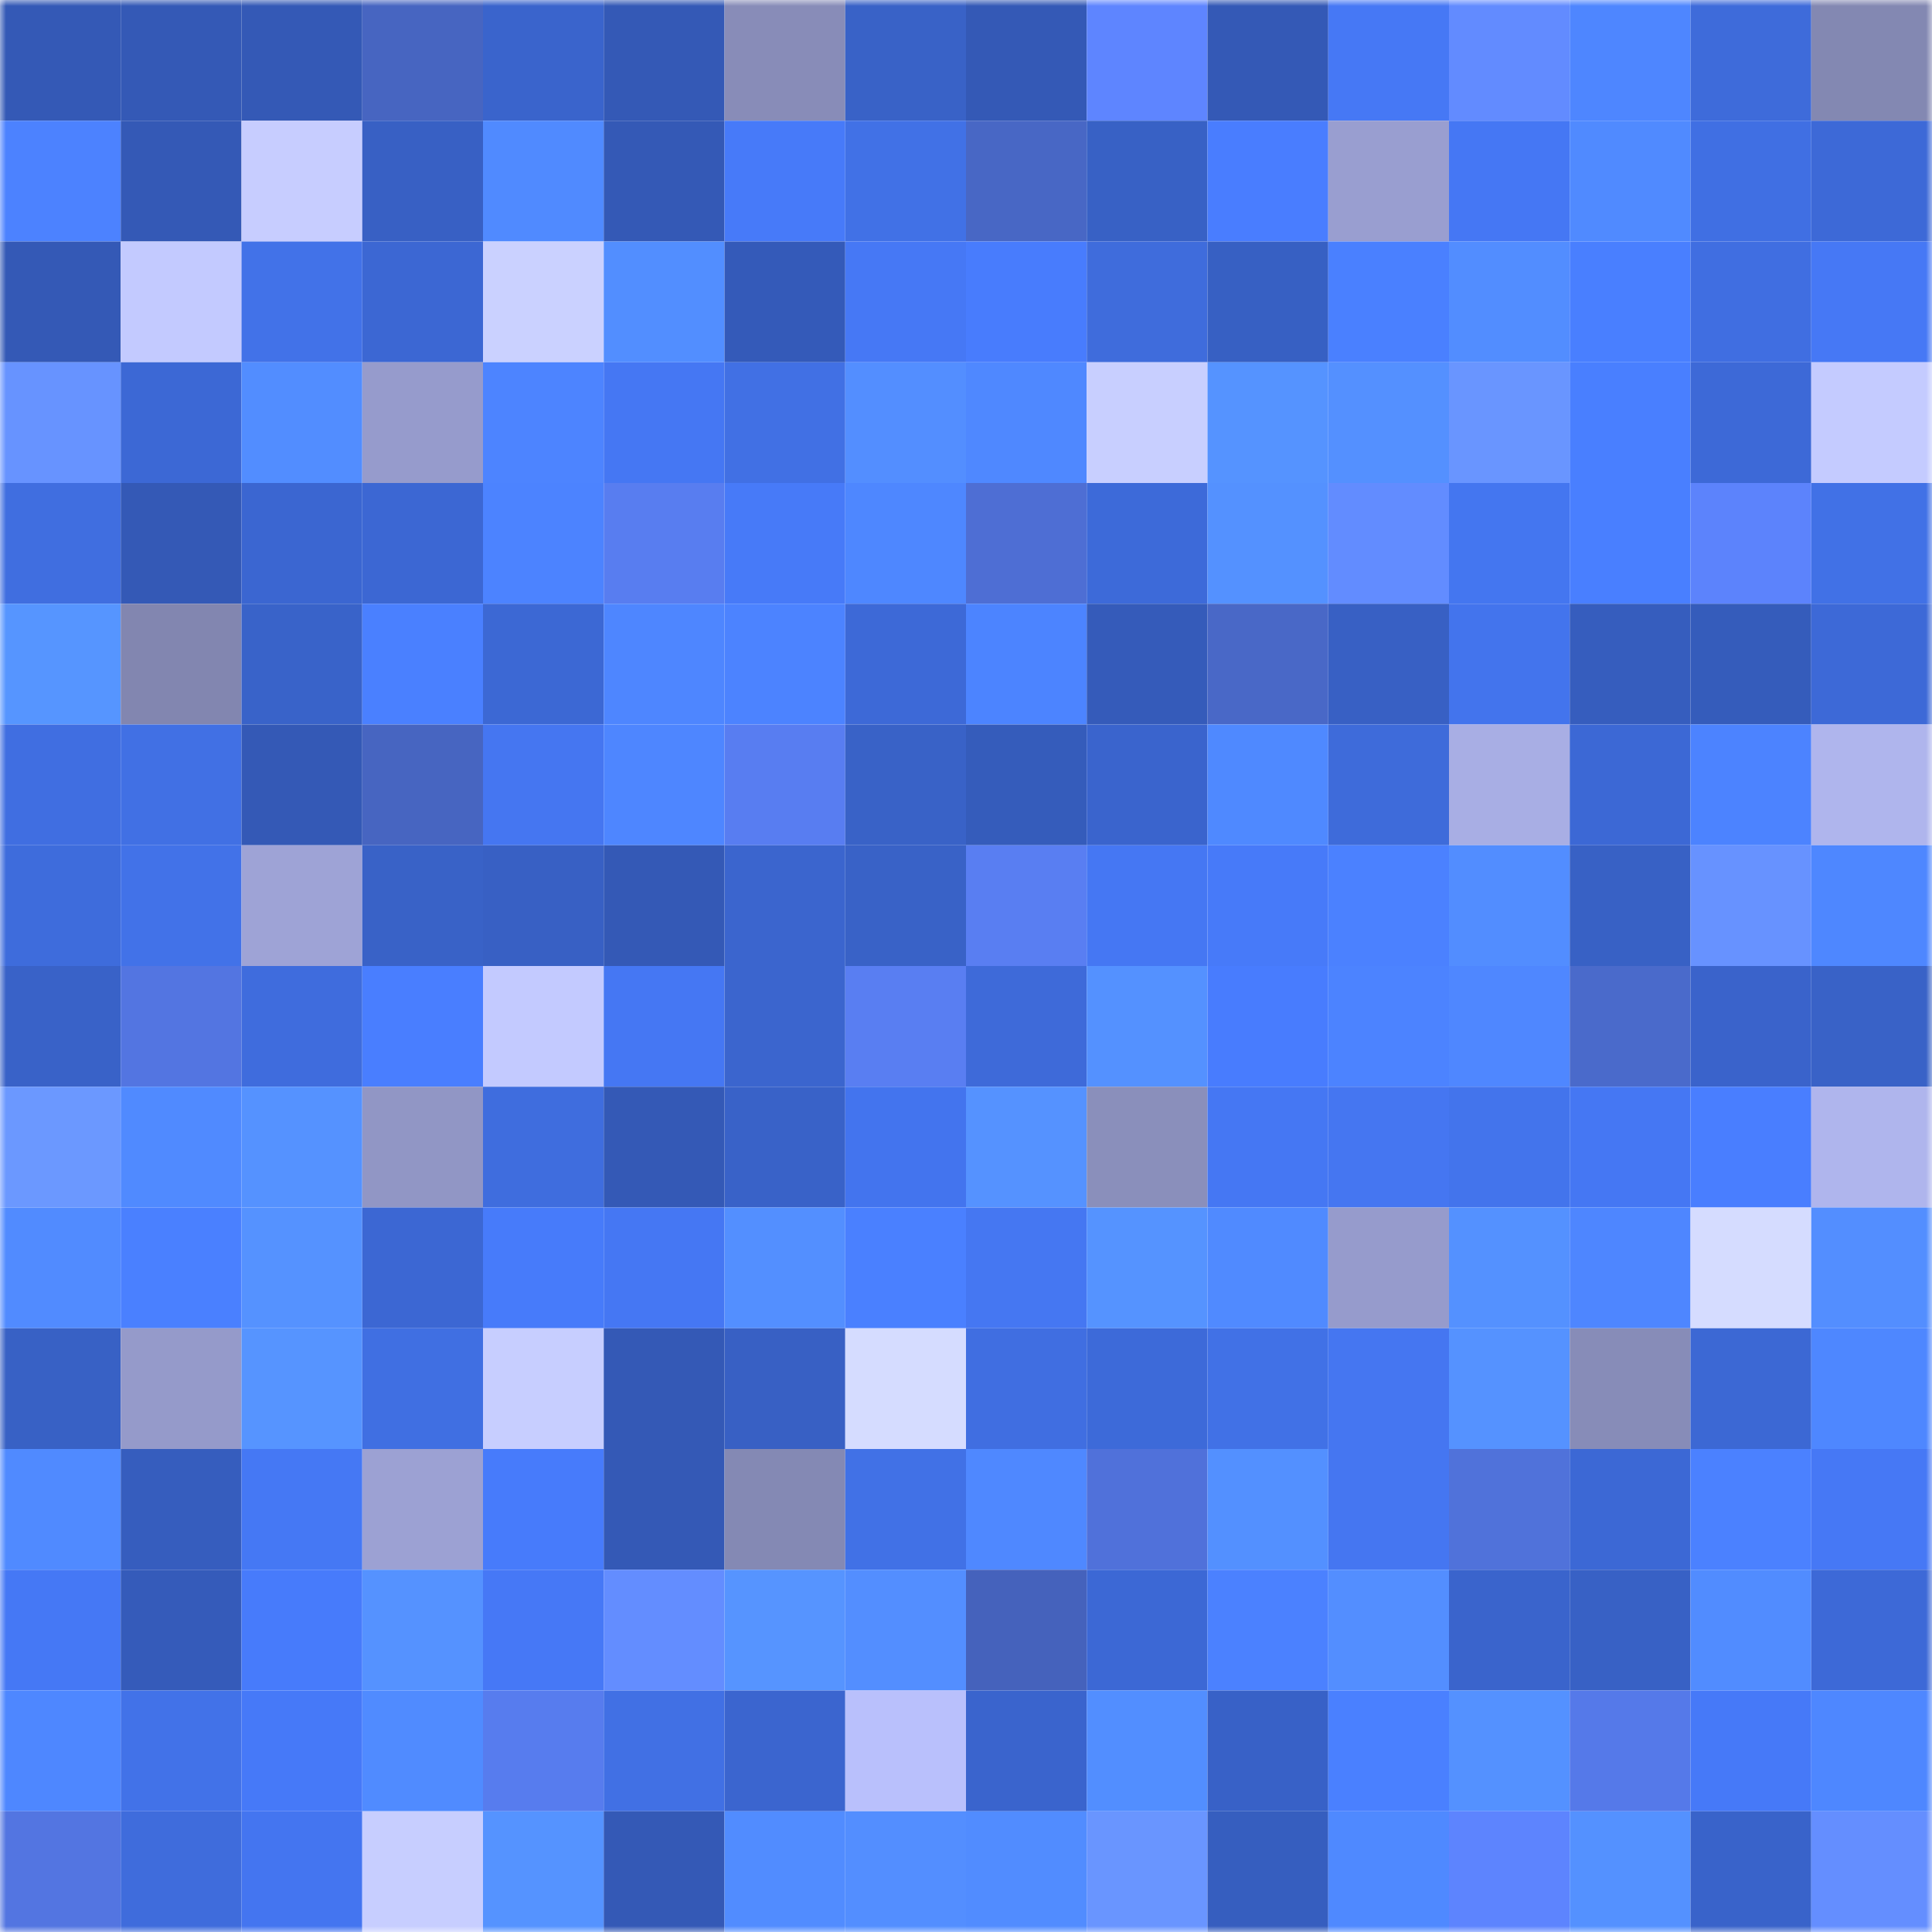 <svg viewBox="0 0 160 160" fill="none" role="img" xmlns="http://www.w3.org/2000/svg" width="240" height="240" name="basenames%2Ctteth.base.eth"><mask id="871269498" mask-type="alpha" maskUnits="userSpaceOnUse" x="0" y="0" width="160" height="160"><rect width="160" height="160" fill="#FFFFFF"></rect></mask><g mask="url(#871269498)"><rect x="0" y="0" width="10" height="10" fill="#3459b6"></rect><rect x="10" y="0" width="10" height="10" fill="#3459b6"></rect><rect x="20" y="0" width="10" height="10" fill="#3459b6"></rect><rect x="30" y="0" width="10" height="10" fill="#4765c1"></rect><rect x="40" y="0" width="10" height="10" fill="#3a64cc"></rect><rect x="50" y="0" width="10" height="10" fill="#3459b6"></rect><rect x="60" y="0" width="10" height="10" fill="#888cb8"></rect><rect x="70" y="0" width="10" height="10" fill="#3962c7"></rect><rect x="80" y="0" width="10" height="10" fill="#3459b6"></rect><rect x="90" y="0" width="10" height="10" fill="#5e85ff"></rect><rect x="100" y="0" width="10" height="10" fill="#3459b6"></rect><rect x="110" y="0" width="10" height="10" fill="#4678f5"></rect><rect x="120" y="0" width="10" height="10" fill="#628bff"></rect><rect x="130" y="0" width="10" height="10" fill="#4e86ff"></rect><rect x="140" y="0" width="10" height="10" fill="#3e6bda"></rect><rect x="150" y="0" width="10" height="10" fill="#8388b2"></rect><rect x="0" y="10" width="10" height="10" fill="#4c82ff"></rect><rect x="10" y="10" width="10" height="10" fill="#3459b6"></rect><rect x="20" y="10" width="10" height="10" fill="#c7cdff"></rect><rect x="30" y="10" width="10" height="10" fill="#3860c4"></rect><rect x="40" y="10" width="10" height="10" fill="#508aff"></rect><rect x="50" y="10" width="10" height="10" fill="#3459b6"></rect><rect x="60" y="10" width="10" height="10" fill="#477af9"></rect><rect x="70" y="10" width="10" height="10" fill="#4171e6"></rect><rect x="80" y="10" width="10" height="10" fill="#4867c5"></rect><rect x="90" y="10" width="10" height="10" fill="#3861c5"></rect><rect x="100" y="10" width="10" height="10" fill="#497dff"></rect><rect x="110" y="10" width="10" height="10" fill="#999ed0"></rect><rect x="120" y="10" width="10" height="10" fill="#4577f4"></rect><rect x="130" y="10" width="10" height="10" fill="#508aff"></rect><rect x="140" y="10" width="10" height="10" fill="#406fe3"></rect><rect x="150" y="10" width="10" height="10" fill="#3d69d7"></rect><rect x="0" y="20" width="10" height="10" fill="#3459b6"></rect><rect x="10" y="20" width="10" height="10" fill="#c3caff"></rect><rect x="20" y="20" width="10" height="10" fill="#4272e8"></rect><rect x="30" y="20" width="10" height="10" fill="#3c67d3"></rect><rect x="40" y="20" width="10" height="10" fill="#cad1ff"></rect><rect x="50" y="20" width="10" height="10" fill="#528eff"></rect><rect x="60" y="20" width="10" height="10" fill="#345ab9"></rect><rect x="70" y="20" width="10" height="10" fill="#4678f5"></rect><rect x="80" y="20" width="10" height="10" fill="#487cfd"></rect><rect x="90" y="20" width="10" height="10" fill="#3f6cdc"></rect><rect x="100" y="20" width="10" height="10" fill="#3760c3"></rect><rect x="110" y="20" width="10" height="10" fill="#4a80ff"></rect><rect x="120" y="20" width="10" height="10" fill="#528dff"></rect><rect x="130" y="20" width="10" height="10" fill="#497fff"></rect><rect x="140" y="20" width="10" height="10" fill="#406ee1"></rect><rect x="150" y="20" width="10" height="10" fill="#4678f5"></rect><rect x="0" y="30" width="10" height="10" fill="#6793ff"></rect><rect x="10" y="30" width="10" height="10" fill="#3c68d5"></rect><rect x="20" y="30" width="10" height="10" fill="#528dff"></rect><rect x="30" y="30" width="10" height="10" fill="#969bcc"></rect><rect x="40" y="30" width="10" height="10" fill="#4d84ff"></rect><rect x="50" y="30" width="10" height="10" fill="#4577f3"></rect><rect x="60" y="30" width="10" height="10" fill="#4170e4"></rect><rect x="70" y="30" width="10" height="10" fill="#538eff"></rect><rect x="80" y="30" width="10" height="10" fill="#4f88ff"></rect><rect x="90" y="30" width="10" height="10" fill="#c8cfff"></rect><rect x="100" y="30" width="10" height="10" fill="#5593ff"></rect><rect x="110" y="30" width="10" height="10" fill="#5490ff"></rect><rect x="120" y="30" width="10" height="10" fill="#6995ff"></rect><rect x="130" y="30" width="10" height="10" fill="#497fff"></rect><rect x="140" y="30" width="10" height="10" fill="#3d69d7"></rect><rect x="150" y="30" width="10" height="10" fill="#c4cbff"></rect><rect x="0" y="40" width="10" height="10" fill="#406ee0"></rect><rect x="10" y="40" width="10" height="10" fill="#3459b6"></rect><rect x="20" y="40" width="10" height="10" fill="#3b66d1"></rect><rect x="30" y="40" width="10" height="10" fill="#3c67d3"></rect><rect x="40" y="40" width="10" height="10" fill="#4c83ff"></rect><rect x="50" y="40" width="10" height="10" fill="#587df0"></rect><rect x="60" y="40" width="10" height="10" fill="#477af8"></rect><rect x="70" y="40" width="10" height="10" fill="#4e87ff"></rect><rect x="80" y="40" width="10" height="10" fill="#4e6ed4"></rect><rect x="90" y="40" width="10" height="10" fill="#3d6ad9"></rect><rect x="100" y="40" width="10" height="10" fill="#5491ff"></rect><rect x="110" y="40" width="10" height="10" fill="#628cff"></rect><rect x="120" y="40" width="10" height="10" fill="#4476f0"></rect><rect x="130" y="40" width="10" height="10" fill="#497fff"></rect><rect x="140" y="40" width="10" height="10" fill="#5c83fc"></rect><rect x="150" y="40" width="10" height="10" fill="#4171e6"></rect><rect x="0" y="50" width="10" height="10" fill="#5695ff"></rect><rect x="10" y="50" width="10" height="10" fill="#8286b0"></rect><rect x="20" y="50" width="10" height="10" fill="#3963c9"></rect><rect x="30" y="50" width="10" height="10" fill="#4a80ff"></rect><rect x="40" y="50" width="10" height="10" fill="#3c68d4"></rect><rect x="50" y="50" width="10" height="10" fill="#4e86ff"></rect><rect x="60" y="50" width="10" height="10" fill="#4c83ff"></rect><rect x="70" y="50" width="10" height="10" fill="#3d69d7"></rect><rect x="80" y="50" width="10" height="10" fill="#4c84ff"></rect><rect x="90" y="50" width="10" height="10" fill="#355bba"></rect><rect x="100" y="50" width="10" height="10" fill="#4968c7"></rect><rect x="110" y="50" width="10" height="10" fill="#3860c4"></rect><rect x="120" y="50" width="10" height="10" fill="#4374ed"></rect><rect x="130" y="50" width="10" height="10" fill="#365dbe"></rect><rect x="140" y="50" width="10" height="10" fill="#355cbb"></rect><rect x="150" y="50" width="10" height="10" fill="#3d69d7"></rect><rect x="0" y="60" width="10" height="10" fill="#406ee1"></rect><rect x="10" y="60" width="10" height="10" fill="#4170e4"></rect><rect x="20" y="60" width="10" height="10" fill="#3459b6"></rect><rect x="30" y="60" width="10" height="10" fill="#4765c1"></rect><rect x="40" y="60" width="10" height="10" fill="#4576f1"></rect><rect x="50" y="60" width="10" height="10" fill="#4e86ff"></rect><rect x="60" y="60" width="10" height="10" fill="#587df1"></rect><rect x="70" y="60" width="10" height="10" fill="#3962c7"></rect><rect x="80" y="60" width="10" height="10" fill="#355cbb"></rect><rect x="90" y="60" width="10" height="10" fill="#3a64cd"></rect><rect x="100" y="60" width="10" height="10" fill="#4f89ff"></rect><rect x="110" y="60" width="10" height="10" fill="#3e6bda"></rect><rect x="120" y="60" width="10" height="10" fill="#a8aee4"></rect><rect x="130" y="60" width="10" height="10" fill="#3c68d5"></rect><rect x="140" y="60" width="10" height="10" fill="#4c83ff"></rect><rect x="150" y="60" width="10" height="10" fill="#afb5ed"></rect><rect x="0" y="70" width="10" height="10" fill="#3e6cdc"></rect><rect x="10" y="70" width="10" height="10" fill="#4272e8"></rect><rect x="20" y="70" width="10" height="10" fill="#9ea3d6"></rect><rect x="30" y="70" width="10" height="10" fill="#3962c7"></rect><rect x="40" y="70" width="10" height="10" fill="#3860c4"></rect><rect x="50" y="70" width="10" height="10" fill="#3459b6"></rect><rect x="60" y="70" width="10" height="10" fill="#3b65ce"></rect><rect x="70" y="70" width="10" height="10" fill="#3962c7"></rect><rect x="80" y="70" width="10" height="10" fill="#597ef2"></rect><rect x="90" y="70" width="10" height="10" fill="#4577f3"></rect><rect x="100" y="70" width="10" height="10" fill="#477af9"></rect><rect x="110" y="70" width="10" height="10" fill="#4b81ff"></rect><rect x="120" y="70" width="10" height="10" fill="#528dff"></rect><rect x="130" y="70" width="10" height="10" fill="#3861c5"></rect><rect x="140" y="70" width="10" height="10" fill="#6792ff"></rect><rect x="150" y="70" width="10" height="10" fill="#4e87ff"></rect><rect x="0" y="80" width="10" height="10" fill="#3962c8"></rect><rect x="10" y="80" width="10" height="10" fill="#5375e1"></rect><rect x="20" y="80" width="10" height="10" fill="#3f6cdd"></rect><rect x="30" y="80" width="10" height="10" fill="#497eff"></rect><rect x="40" y="80" width="10" height="10" fill="#c3caff"></rect><rect x="50" y="80" width="10" height="10" fill="#4577f3"></rect><rect x="60" y="80" width="10" height="10" fill="#3b65ce"></rect><rect x="70" y="80" width="10" height="10" fill="#597ef2"></rect><rect x="80" y="80" width="10" height="10" fill="#3e6ad9"></rect><rect x="90" y="80" width="10" height="10" fill="#5491ff"></rect><rect x="100" y="80" width="10" height="10" fill="#487cfe"></rect><rect x="110" y="80" width="10" height="10" fill="#4c83ff"></rect><rect x="120" y="80" width="10" height="10" fill="#4f87ff"></rect><rect x="130" y="80" width="10" height="10" fill="#4a6acb"></rect><rect x="140" y="80" width="10" height="10" fill="#3a63cb"></rect><rect x="150" y="80" width="10" height="10" fill="#3962c7"></rect><rect x="0" y="90" width="10" height="10" fill="#6b98ff"></rect><rect x="10" y="90" width="10" height="10" fill="#508aff"></rect><rect x="20" y="90" width="10" height="10" fill="#5592ff"></rect><rect x="30" y="90" width="10" height="10" fill="#9196c5"></rect><rect x="40" y="90" width="10" height="10" fill="#3f6dde"></rect><rect x="50" y="90" width="10" height="10" fill="#3459b6"></rect><rect x="60" y="90" width="10" height="10" fill="#3962c8"></rect><rect x="70" y="90" width="10" height="10" fill="#4374ee"></rect><rect x="80" y="90" width="10" height="10" fill="#5592ff"></rect><rect x="90" y="90" width="10" height="10" fill="#8a8fbb"></rect><rect x="100" y="90" width="10" height="10" fill="#4577f3"></rect><rect x="110" y="90" width="10" height="10" fill="#4576f1"></rect><rect x="120" y="90" width="10" height="10" fill="#4374ec"></rect><rect x="130" y="90" width="10" height="10" fill="#4577f3"></rect><rect x="140" y="90" width="10" height="10" fill="#497eff"></rect><rect x="150" y="90" width="10" height="10" fill="#afb5ed"></rect><rect x="0" y="100" width="10" height="10" fill="#518bff"></rect><rect x="10" y="100" width="10" height="10" fill="#4a80ff"></rect><rect x="20" y="100" width="10" height="10" fill="#5592ff"></rect><rect x="30" y="100" width="10" height="10" fill="#3c67d3"></rect><rect x="40" y="100" width="10" height="10" fill="#477bfa"></rect><rect x="50" y="100" width="10" height="10" fill="#4577f3"></rect><rect x="60" y="100" width="10" height="10" fill="#538fff"></rect><rect x="70" y="100" width="10" height="10" fill="#4a80ff"></rect><rect x="80" y="100" width="10" height="10" fill="#4577f2"></rect><rect x="90" y="100" width="10" height="10" fill="#5593ff"></rect><rect x="100" y="100" width="10" height="10" fill="#508aff"></rect><rect x="110" y="100" width="10" height="10" fill="#969bcc"></rect><rect x="120" y="100" width="10" height="10" fill="#5491ff"></rect><rect x="130" y="100" width="10" height="10" fill="#4e86ff"></rect><rect x="140" y="100" width="10" height="10" fill="#d5dcff"></rect><rect x="150" y="100" width="10" height="10" fill="#538eff"></rect><rect x="0" y="110" width="10" height="10" fill="#3861c5"></rect><rect x="10" y="110" width="10" height="10" fill="#959aca"></rect><rect x="20" y="110" width="10" height="10" fill="#5694ff"></rect><rect x="30" y="110" width="10" height="10" fill="#406fe2"></rect><rect x="40" y="110" width="10" height="10" fill="#c7ceff"></rect><rect x="50" y="110" width="10" height="10" fill="#3459b6"></rect><rect x="60" y="110" width="10" height="10" fill="#3860c4"></rect><rect x="70" y="110" width="10" height="10" fill="#d5dcff"></rect><rect x="80" y="110" width="10" height="10" fill="#406ee1"></rect><rect x="90" y="110" width="10" height="10" fill="#3d6ad9"></rect><rect x="100" y="110" width="10" height="10" fill="#4171e6"></rect><rect x="110" y="110" width="10" height="10" fill="#4576f1"></rect><rect x="120" y="110" width="10" height="10" fill="#5592ff"></rect><rect x="130" y="110" width="10" height="10" fill="#878cb8"></rect><rect x="140" y="110" width="10" height="10" fill="#3c68d4"></rect><rect x="150" y="110" width="10" height="10" fill="#4e87ff"></rect><rect x="0" y="120" width="10" height="10" fill="#508aff"></rect><rect x="10" y="120" width="10" height="10" fill="#365dbe"></rect><rect x="20" y="120" width="10" height="10" fill="#4578f4"></rect><rect x="30" y="120" width="10" height="10" fill="#9ca1d3"></rect><rect x="40" y="120" width="10" height="10" fill="#477bfb"></rect><rect x="50" y="120" width="10" height="10" fill="#3459b6"></rect><rect x="60" y="120" width="10" height="10" fill="#8489b4"></rect><rect x="70" y="120" width="10" height="10" fill="#4171e6"></rect><rect x="80" y="120" width="10" height="10" fill="#4f88ff"></rect><rect x="90" y="120" width="10" height="10" fill="#5071da"></rect><rect x="100" y="120" width="10" height="10" fill="#5390ff"></rect><rect x="110" y="120" width="10" height="10" fill="#4576f1"></rect><rect x="120" y="120" width="10" height="10" fill="#5072da"></rect><rect x="130" y="120" width="10" height="10" fill="#3c68d5"></rect><rect x="140" y="120" width="10" height="10" fill="#4b81ff"></rect><rect x="150" y="120" width="10" height="10" fill="#4678f5"></rect><rect x="0" y="130" width="10" height="10" fill="#4578f5"></rect><rect x="10" y="130" width="10" height="10" fill="#355bba"></rect><rect x="20" y="130" width="10" height="10" fill="#477bfb"></rect><rect x="30" y="130" width="10" height="10" fill="#5592ff"></rect><rect x="40" y="130" width="10" height="10" fill="#4678f6"></rect><rect x="50" y="130" width="10" height="10" fill="#638dff"></rect><rect x="60" y="130" width="10" height="10" fill="#5694ff"></rect><rect x="70" y="130" width="10" height="10" fill="#538eff"></rect><rect x="80" y="130" width="10" height="10" fill="#4562bc"></rect><rect x="90" y="130" width="10" height="10" fill="#3c68d5"></rect><rect x="100" y="130" width="10" height="10" fill="#4b81ff"></rect><rect x="110" y="130" width="10" height="10" fill="#538eff"></rect><rect x="120" y="130" width="10" height="10" fill="#3a64cc"></rect><rect x="130" y="130" width="10" height="10" fill="#3861c5"></rect><rect x="140" y="130" width="10" height="10" fill="#518cff"></rect><rect x="150" y="130" width="10" height="10" fill="#3d69d7"></rect><rect x="0" y="140" width="10" height="10" fill="#4e87ff"></rect><rect x="10" y="140" width="10" height="10" fill="#4272e8"></rect><rect x="20" y="140" width="10" height="10" fill="#4679f8"></rect><rect x="30" y="140" width="10" height="10" fill="#508bff"></rect><rect x="40" y="140" width="10" height="10" fill="#577cee"></rect><rect x="50" y="140" width="10" height="10" fill="#4170e4"></rect><rect x="60" y="140" width="10" height="10" fill="#3b65cf"></rect><rect x="70" y="140" width="10" height="10" fill="#b9c0fc"></rect><rect x="80" y="140" width="10" height="10" fill="#3a64cd"></rect><rect x="90" y="140" width="10" height="10" fill="#528eff"></rect><rect x="100" y="140" width="10" height="10" fill="#3861c7"></rect><rect x="110" y="140" width="10" height="10" fill="#4a80ff"></rect><rect x="120" y="140" width="10" height="10" fill="#5491ff"></rect><rect x="130" y="140" width="10" height="10" fill="#5579e9"></rect><rect x="140" y="140" width="10" height="10" fill="#4679f8"></rect><rect x="150" y="140" width="10" height="10" fill="#4e87ff"></rect><rect x="0" y="150" width="10" height="10" fill="#5375e1"></rect><rect x="10" y="150" width="10" height="10" fill="#3f6cdc"></rect><rect x="20" y="150" width="10" height="10" fill="#4475f0"></rect><rect x="30" y="150" width="10" height="10" fill="#c7ceff"></rect><rect x="40" y="150" width="10" height="10" fill="#5593ff"></rect><rect x="50" y="150" width="10" height="10" fill="#3459b6"></rect><rect x="60" y="150" width="10" height="10" fill="#518cff"></rect><rect x="70" y="150" width="10" height="10" fill="#538eff"></rect><rect x="80" y="150" width="10" height="10" fill="#518cff"></rect><rect x="90" y="150" width="10" height="10" fill="#6995ff"></rect><rect x="100" y="150" width="10" height="10" fill="#365ebf"></rect><rect x="110" y="150" width="10" height="10" fill="#4f89ff"></rect><rect x="120" y="150" width="10" height="10" fill="#5d84fe"></rect><rect x="130" y="150" width="10" height="10" fill="#5491ff"></rect><rect x="140" y="150" width="10" height="10" fill="#3963ca"></rect><rect x="150" y="150" width="10" height="10" fill="#648eff"></rect></g></svg>
